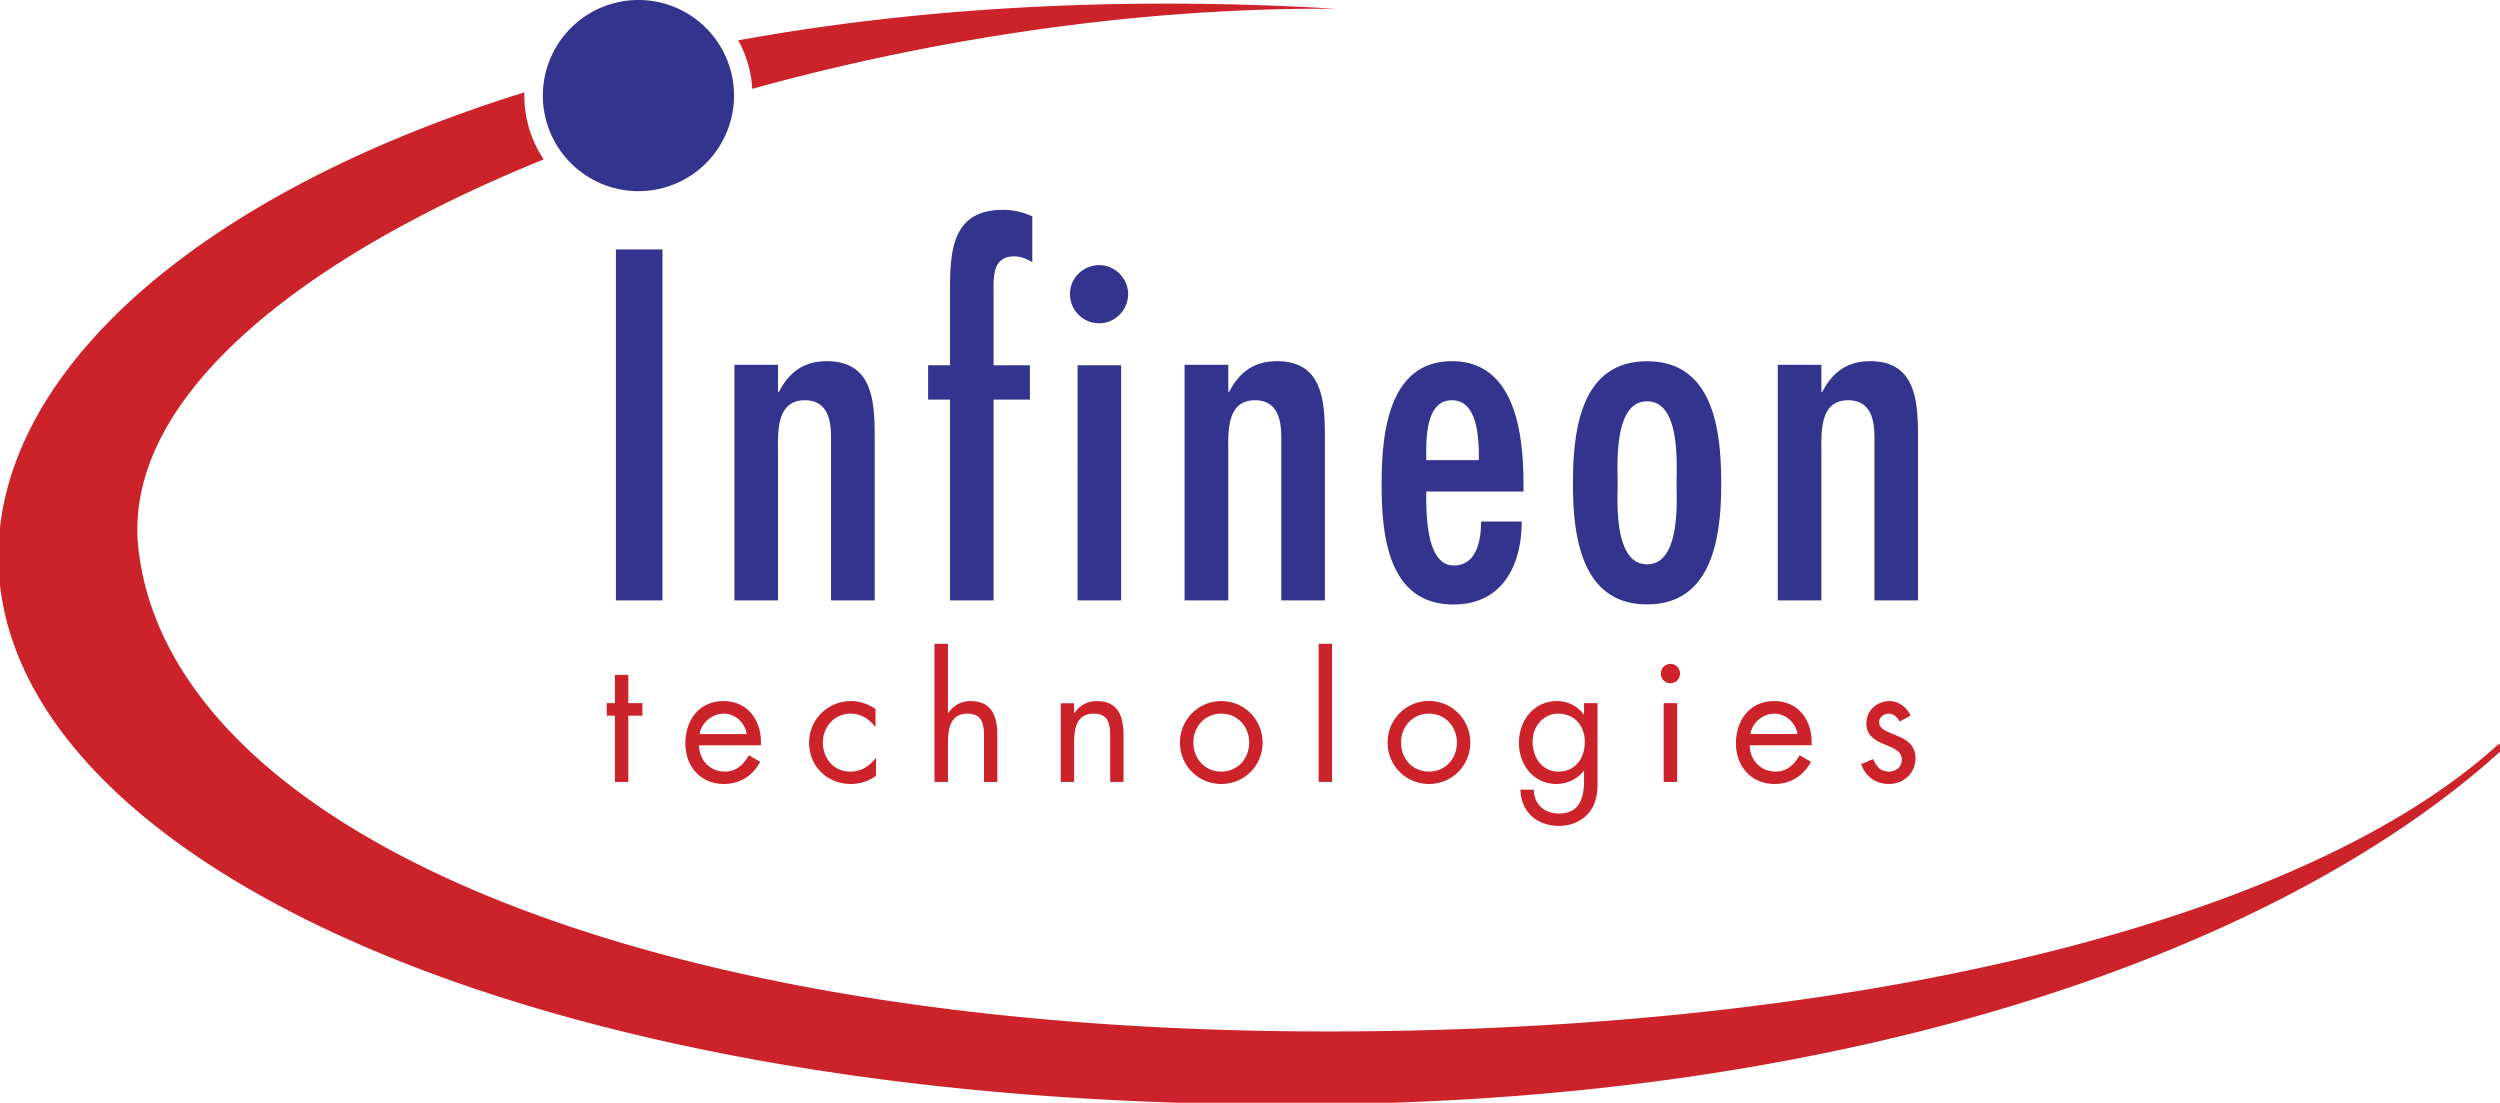 <?xml version="1.0" encoding="UTF-8" standalone="no"?>
<svg xmlns:dc="http://purl.org/dc/elements/1.1/" xmlns:cc="http://creativecommons.org/ns#" xmlns:rdf="http://www.w3.org/1999/02/22-rdf-syntax-ns#" xmlns:svg="http://www.w3.org/2000/svg" xmlns="http://www.w3.org/2000/svg" xmlns:sodipodi="http://sodipodi.sourceforge.net/DTD/sodipodi-0.dtd" xmlns:inkscape="http://www.inkscape.org/namespaces/inkscape" inkscape:export-ydpi="31.75" inkscape:export-xdpi="31.75" inkscape:export-filename="/media/trabalho/Downloads/png_250px/infineon-technologies.png" sodipodi:docname="infineon-technologies.svg" inkscape:version="1.0 (4035a4fb49, 2020-05-01)" id="svg8" version="1.1" viewBox="0 0 200 88.221" height="88.221mm" width="200mm">
  <defs id="defs2"></defs>
  <g transform="translate(0,-208.779)" id="layer1" inkscape:groupmode="layer" inkscape:label="Camada 1">
    <g transform="matrix(0.312,0,0,0.312,84.457,209.583)" id="g963">
      <path style="clip-rule:evenodd;fill:#cc2229;fill-rule:evenodd;stroke-width:3.432" inkscape:connector-curvature="0" d="m -109.59,197.923 h -3.432 v -17.003 h -2.097 v -3.205 h 2.097 v -7.244 h 3.432 v 7.244 h 3.61 v 3.205 h -3.61 z m 18.301,-12.285 c 0.419,-2.889 3.188,-5.226 6.17,-5.226 2.996,0 5.436,2.34 5.899,5.226 z m 15.679,2.889 c 0.36,-5.971 -3.085,-11.335 -9.571,-11.335 -6.335,0 -9.78,4.959 -9.78,10.871 0,5.796 3.85,10.381 9.852,10.381 4.135,0 7.388,-2.073 9.33,-5.676 l -2.92,-1.695 c -1.331,2.412 -3.205,4.197 -6.156,4.197 -3.874,0 -6.541,-3.01 -6.599,-6.743 z m 29.412,-4.76 h -0.106 c -1.585,-1.99 -3.579,-3.36 -6.263,-3.36 -4.176,0 -7.141,3.404 -7.141,7.433 0,3.946 2.738,7.426 6.959,7.426 2.862,0 4.9,-1.287 6.589,-3.48 h 0.075 v 4.585 c -1.959,1.349 -3.998,2.073 -6.41,2.073 -6.094,0 -10.734,-4.537 -10.734,-10.604 0,-6.019 4.866,-10.652 10.782,-10.652 2.2,0 4.403,0.765 6.245,2.038 v 4.54 z m 18.568,-21.266 v 17.628 l 0.089,0.086 c 1.41,-1.942 3.253,-3.023 5.724,-3.023 5.556,0 6.843,4.063 6.843,8.781 v 11.949 h -3.414 v -11.365 c 0,-3.236 -0.254,-6.146 -4.238,-6.146 -4.701,0 -5.003,4.344 -5.003,7.954 v 9.557 h -3.459 v -35.421 z m 32.346,17.714 h 0.089 c 1.424,-1.942 3.233,-3.023 5.751,-3.023 5.569,0 6.829,4.063 6.829,8.781 v 11.949 h -3.418 v -11.365 c 0,-3.236 -0.254,-6.146 -4.224,-6.146 -4.718,0 -5.031,4.344 -5.031,7.954 v 9.557 H 1.302 v -20.174 h 3.411 v 2.467 z m 37.73,0.192 c 4.238,0 7.158,3.36 7.158,7.433 0,4.087 -2.92,7.426 -7.158,7.426 -4.221,0 -7.145,-3.339 -7.145,-7.426 -0.003,-4.073 2.92,-7.433 7.145,-7.433 z m 0,18.036 c 5.902,0 10.6,-4.705 10.6,-10.59 0,-5.885 -4.657,-10.662 -10.6,-10.662 -5.919,0 -10.59,4.78 -10.59,10.662 0,5.882 4.729,10.59 10.59,10.59 z m 24.975,-35.942 h 3.432 v 35.421 h -3.432 z m 28.29,17.906 c 4.235,0 7.158,3.36 7.158,7.433 0,4.087 -2.924,7.426 -7.158,7.426 -4.269,0 -7.158,-3.339 -7.158,-7.426 0.003,-4.073 2.889,-7.433 7.158,-7.433 z m 0,18.036 c 5.871,0 10.59,-4.705 10.59,-10.59 a 10.597,10.597 0 1 0 -21.193,0 10.556,10.556 0 0 0 10.604,10.59 z m 33.17,-18.036 c 4.221,0 6.784,3.222 6.784,7.237 0,4.087 -2.333,7.622 -6.75,7.622 -4.303,0 -6.637,-3.734 -6.637,-7.666 0.003,-3.775 2.591,-7.193 6.602,-7.193 z m 10.048,-2.694 h -3.459 v 2.948 h -0.062 a 8.404,8.404 0 0 0 -6.891,-3.473 c -5.985,0 -9.746,5.079 -9.746,10.71 0,5.583 3.727,10.542 9.632,10.542 2.708,0 5.367,-1.246 7.004,-3.37 h 0.062 v 2.46 c 0,4.53 -1.139,8.493 -6.482,8.493 -3.651,0 -6.366,-2.385 -6.393,-6.119 h -3.432 c 0.12,5.724 4.269,9.289 9.914,9.289 2.982,0 5.919,-1.167 7.79,-3.565 2.066,-2.673 2.066,-5.497 2.066,-8.699 v -19.217 z m 16.959,0 h 3.459 v 20.209 h -3.459 z m 4.187,-7.608 a 2.454,2.454 0 1 1 -4.907,0 c 0,-1.349 1.105,-2.454 2.44,-2.454 a 2.46,2.46 0 0 1 2.467,2.454 z m 18.05,15.531 c 0.45,-2.889 3.178,-5.226 6.139,-5.226 3.01,0 5.456,2.34 5.944,5.226 z m 15.689,2.889 c 0.336,-5.971 -3.095,-11.335 -9.578,-11.335 -6.321,0 -9.811,4.959 -9.811,10.871 0,5.796 3.881,10.381 9.914,10.381 4.114,0 7.354,-2.073 9.33,-5.676 l -2.948,-1.695 c -1.335,2.412 -3.205,4.197 -6.139,4.197 -3.909,0 -6.575,-3.01 -6.637,-6.743 z m 22.549,-6.088 c -0.498,-1.054 -1.503,-2.031 -2.756,-2.031 -1.187,0 -2.481,0.93 -2.481,2.193 0,1.843 2.327,2.512 4.677,3.517 2.364,0.957 4.657,2.406 4.657,5.751 0,3.833 -3.082,6.575 -6.815,6.575 -3.384,0 -6.053,-1.929 -7.117,-5.092 l 3.075,-1.287 c 0.837,1.87 1.808,3.205 4.114,3.205 1.815,0 3.236,-1.273 3.236,-3.082 0,-4.464 -9.094,-2.982 -9.094,-9.255 0,-3.384 2.728,-5.738 6.012,-5.738 2.292,0 4.444,1.647 5.329,3.747 z M -77.81,20.201 C -30.097,6.993 22.677,-0.718 71.889,-0.327 15.172,-3.727 -36.432,-0.419 -81.403,7.772 a 29.031,29.031 0 0 1 3.593,12.429 z" id="path935"></path>
      <path style="clip-rule:evenodd;fill:#cc2229;fill-rule:evenodd;stroke-width:3.432" inkscape:connector-curvature="0" d="m 370.097,188.098 c -51.052,46.587 -167.31,73.8 -300.143,73.8 -180.416,0 -297.017,-53.196 -305.133,-123.578 -4.372,-37.953 40.132,-74.177 103.901,-100.027 a 29.357,29.357 0 0 1 -4.969,-16.369 c 0,-0.254 0,-0.57 0.031,-0.824 -84.767,26.372 -134.896,72.228 -134.896,118.98 0,77.561 137.987,143.296 342.997,140.441 C 211.356,278.579 317.278,238.577 370.897,189.653 Z" id="path937"></path>
      <path style="clip-rule:evenodd;fill:#33348e;fill-rule:evenodd;stroke-width:3.432" inkscape:connector-curvature="0" d="m -106.999,46.439 a 24.505,24.505 0 0 0 24.515,-24.515 24.515,24.515 0 0 0 -24.515,-24.505 24.526,24.526 0 0 0 -24.505,24.505 24.515,24.515 0 0 0 24.505,24.515 z m -5.765,14.931 h 11.932 v 90.004 h -11.932 z m 41.553,36.512 h 0.254 c 2.515,-4.9 6.259,-7.848 12.264,-7.848 11.938,0 12.282,10.604 12.282,19.828 v 41.512 h -11.201 v -41.783 c 0,-4.163 -0.731,-9.54 -6.719,-9.54 -7.46,0 -6.877,8.462 -6.877,13.617 v 37.71 H -82.378 V 90.964 h 11.17 v 6.918 z m 44.11,-6.798 V 71.524 c 0,-10.243 0.82,-20.291 13.565,-20.291 2.876,0 5.031,0.58 7.532,1.657 v 11.729 c -1.572,-0.858 -2.859,-1.455 -4.657,-1.455 -5.734,0 -5.274,5.635 -5.274,9.691 v 18.225 h 9.317 v 8.802 h -9.317 v 51.487 H -27.102 V 99.886 h -5.618 v -8.802 z m 32.703,0 H 16.775 V 151.377 H 5.601 Z M 3.656,72.797 c 0,-4.06 3.356,-7.385 7.532,-7.385 3.939,0 7.381,3.329 7.381,7.385 0,4.207 -3.442,7.519 -7.381,7.519 A 7.481,7.481 0 0 1 3.656,72.797 Z M 44.251,97.882 h 0.244 c 2.515,-4.9 6.245,-7.848 12.237,-7.848 11.938,0 12.292,10.604 12.292,19.828 v 41.512 H 57.837 v -41.783 c 0,-4.163 -0.752,-9.54 -6.753,-9.54 -7.443,0 -6.832,8.462 -6.832,13.617 v 37.71 H 33.037 V 90.964 h 11.214 z m 50.757,17.522 c 0,-4.67 -0.45,-15.353 6.602,-15.353 6.891,0 6.891,10.683 6.891,15.353 z m 24.934,8.057 v -1.815 c 0,-12.47 -1.898,-31.612 -18.332,-31.612 -16.602,0 -18.043,19.241 -18.043,31.612 0,12.851 1.555,30.774 18.438,30.774 12.573,0 17.487,-10.12 17.487,-21.279 h -10.422 c 0,4.674 -1.067,11.28 -7.004,11.28 -7.265,0 -7.059,-13.915 -7.059,-18.959 z m 31.694,18.658 c -8.62,0 -7.553,-16.396 -7.553,-20.71 0,-4.811 -1.067,-21.087 7.553,-21.087 8.627,0 7.56,16.276 7.56,21.087 0,4.314 1.067,20.71 -7.56,20.71 z m 0,10.274 c 17.22,0 19.001,-18.29 19.001,-30.984 0,-13.194 -1.784,-31.358 -19.001,-31.358 -17.227,0 -19.008,18.163 -19.008,31.358 0,12.697 1.784,30.984 19.008,30.984 z m 44.7,-54.511 h 0.233 c 2.553,-4.9 6.252,-7.848 12.271,-7.848 11.904,0 12.264,10.604 12.264,19.828 v 41.512 h -11.173 v -41.783 c 0,-4.163 -0.738,-9.54 -6.771,-9.54 -7.412,0 -6.829,8.462 -6.829,13.617 v 37.71 H 185.145 V 90.964 h 11.187 v 6.918 z" id="path939"></path>
    </g>
  </g>
</svg>

